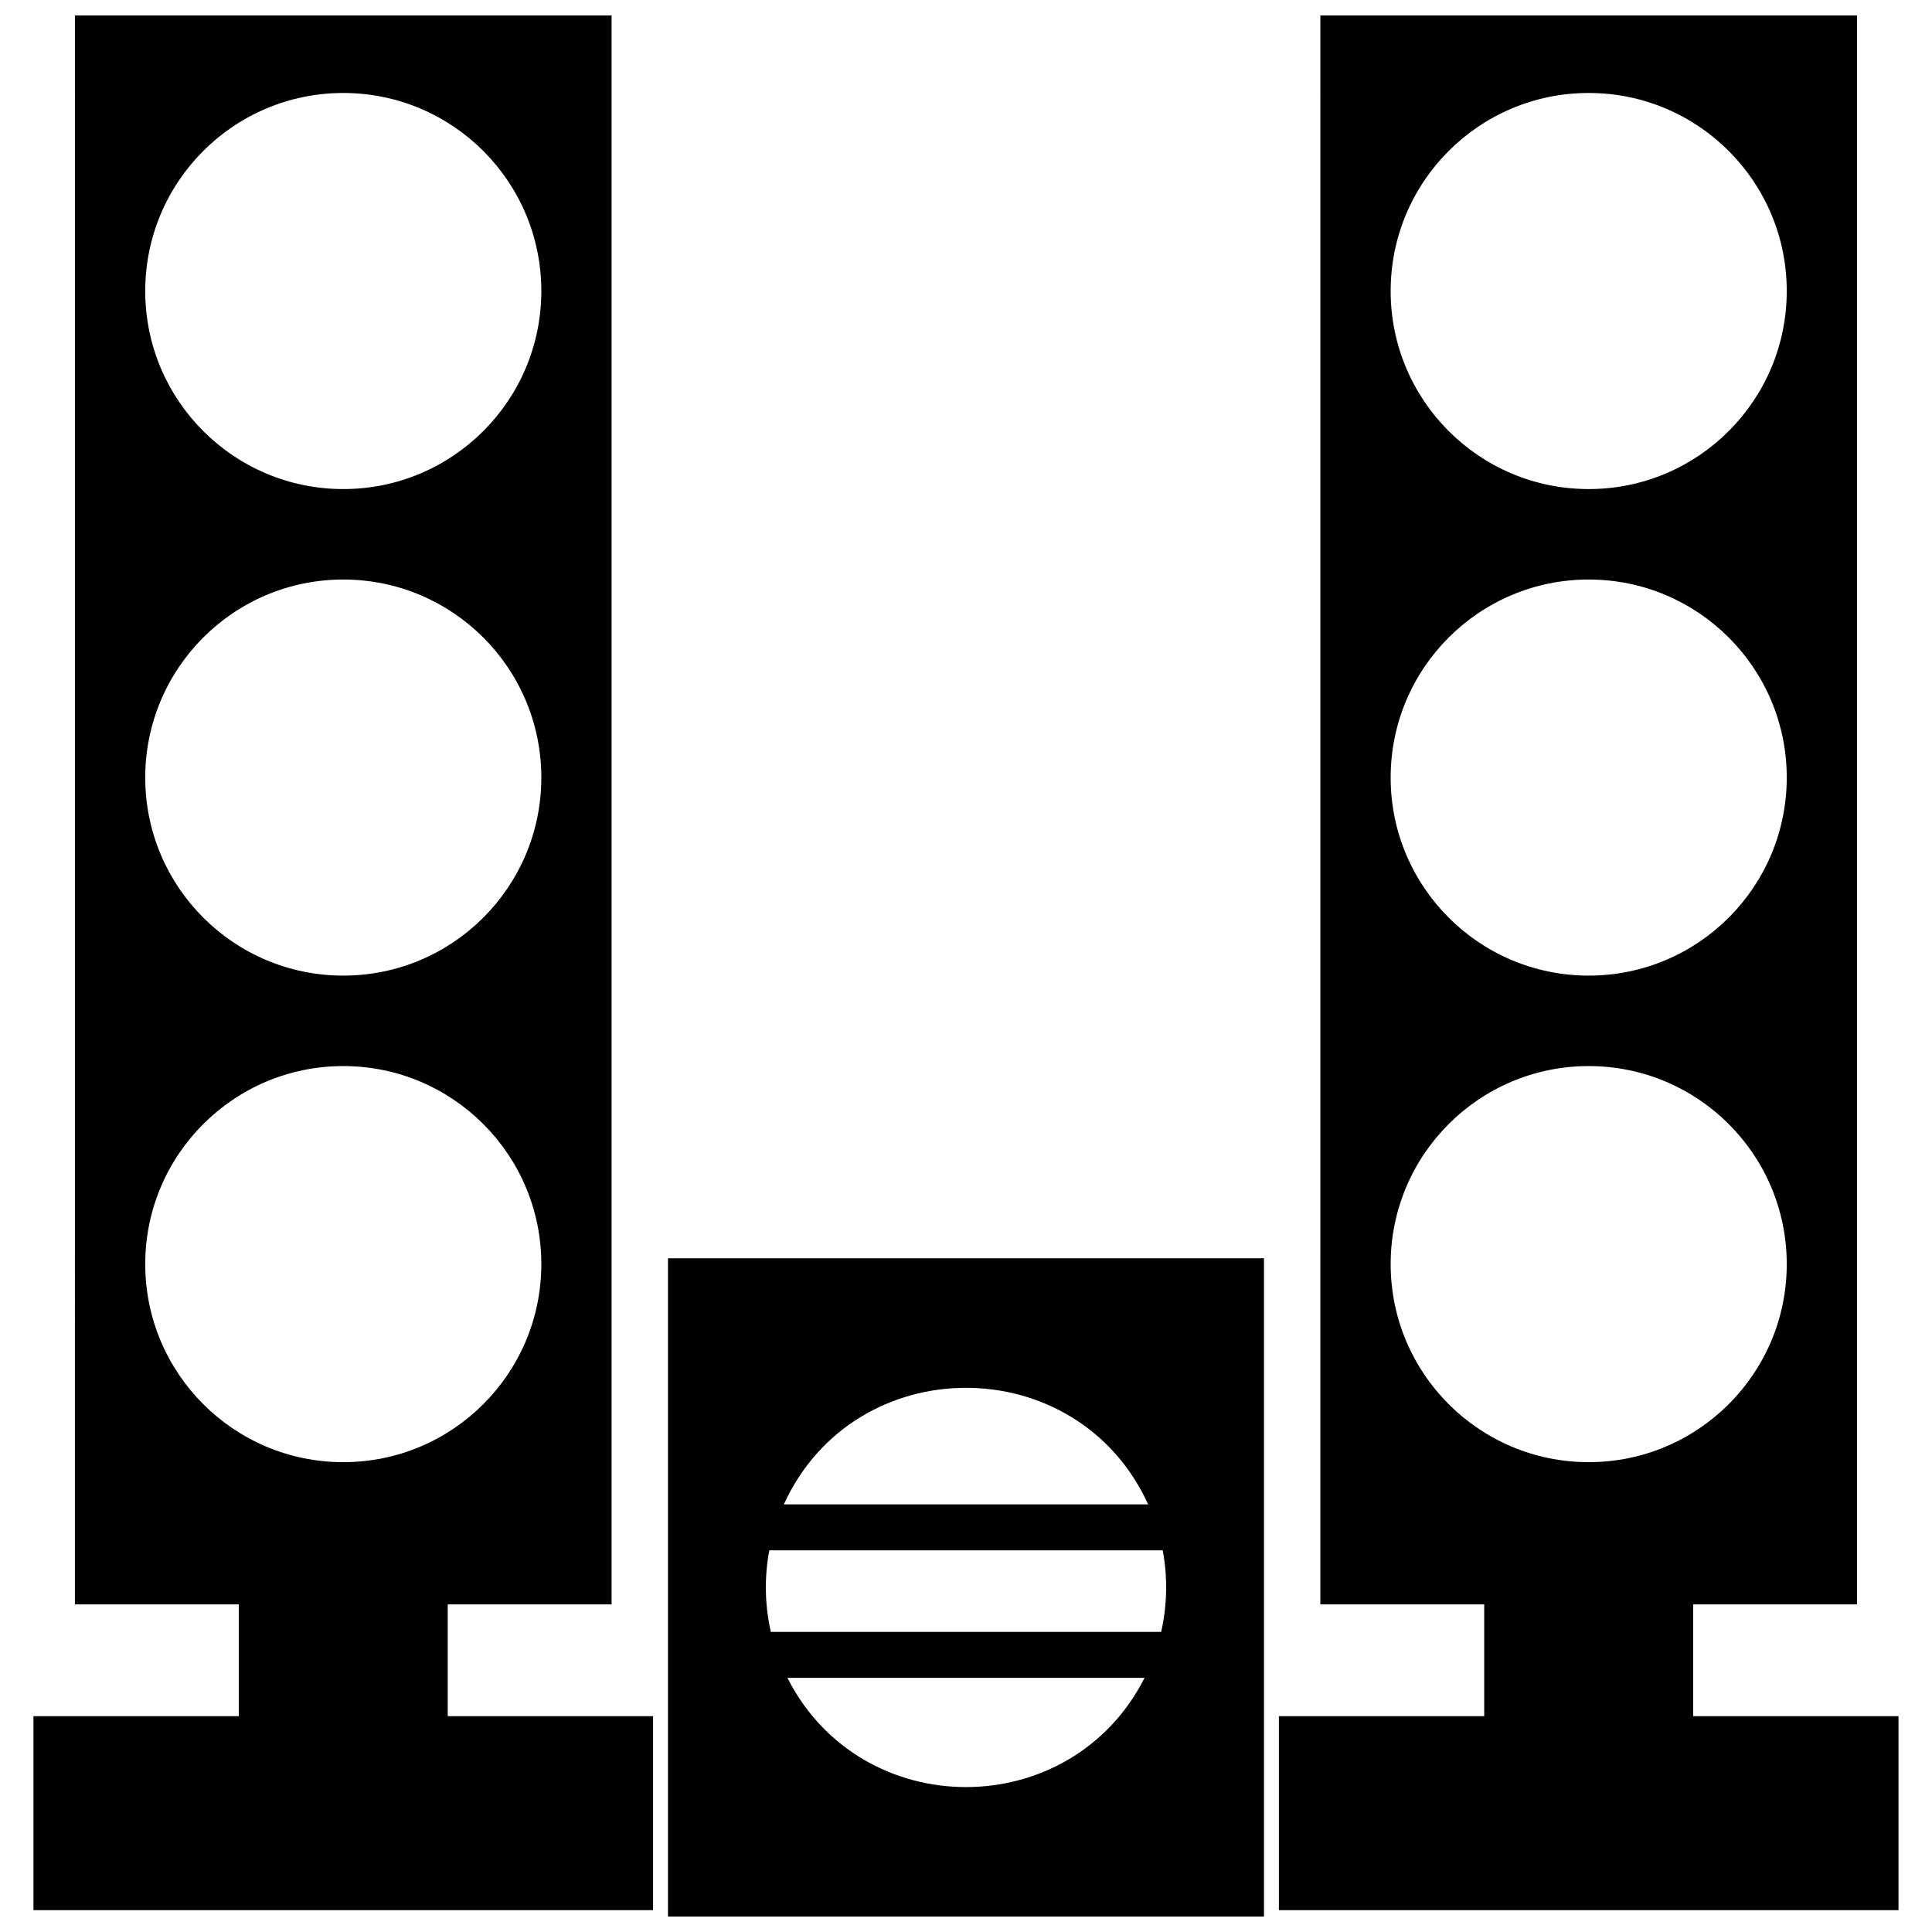 <?xml version="1.0" encoding="UTF-8"?>
<!-- Uploaded to: SVG Repo, www.svgrepo.com, Generator: SVG Repo Mixer Tools -->
<svg width="800px" height="800px" version="1.1" viewBox="144 144 512 512" xmlns="http://www.w3.org/2000/svg">
 <defs>
  <clipPath id="c">
   <path d="m152 148.09h166v502.91h-166z"/>
  </clipPath>
  <clipPath id="b">
   <path d="m482 148.09h166v502.91h-166z"/>
  </clipPath>
  <clipPath id="a">
   <path d="m321 477h158v174.9h-158z"/>
  </clipPath>
 </defs>
 <g>
  <g clip-path="url(#c)">
   <path d="m163.86 148.09h142.22v421.09h-43.426v29.621h54.414v51.418h-164.2v-51.418h54.414v-29.621h-43.43zm71.113 278.43c28.984 0 52.484 23.5 52.484 52.484 0 28.988-23.5 52.484-52.484 52.484-28.988 0-52.484-23.5-52.484-52.484s23.5-52.484 52.484-52.484zm0-128.94c28.984 0 52.484 23.5 52.484 52.484 0 28.988-23.5 52.484-52.484 52.484-28.988 0-52.484-23.5-52.484-52.484s23.5-52.484 52.484-52.484zm0-128.94c28.984 0 52.484 23.5 52.484 52.484 0 28.988-23.5 52.484-52.484 52.484-28.988 0-52.484-23.5-52.484-52.484s23.5-52.484 52.484-52.484z" fill-rule="evenodd"/>
  </g>
  <g clip-path="url(#b)">
   <path d="m493.91 148.09h142.22v421.09h-43.426v29.621h54.414v51.418h-164.2v-51.418h54.414v-29.621h-43.43zm71.113 278.43c28.984 0 52.484 23.5 52.484 52.484 0 28.988-23.5 52.484-52.484 52.484-28.988 0-52.484-23.5-52.484-52.484s23.5-52.484 52.484-52.484zm0-128.94c28.984 0 52.484 23.5 52.484 52.484 0 28.988-23.5 52.484-52.484 52.484-28.988 0-52.484-23.5-52.484-52.484s23.5-52.484 52.484-52.484zm0-128.94c28.984 0 52.484 23.5 52.484 52.484 0 28.988-23.5 52.484-52.484 52.484-28.988 0-52.484-23.5-52.484-52.484s23.5-52.484 52.484-52.484z" fill-rule="evenodd"/>
  </g>
  <g clip-path="url(#a)">
   <path d="m321.02 477.45h157.95v174.45h-157.95zm27.254 99.016h103.45c1.605-7.078 1.75-14.48 0.406-21.613h-104.26c-1.344 7.133-1.199 14.535 0.406 21.613zm99.051 12.18h-94.656c19.586 38.598 75.07 38.598 94.656 0zm-95.602-45.969h96.551c-18.805-41.188-77.746-41.188-96.551 0z" fill-rule="evenodd"/>
  </g>
 </g>
</svg>